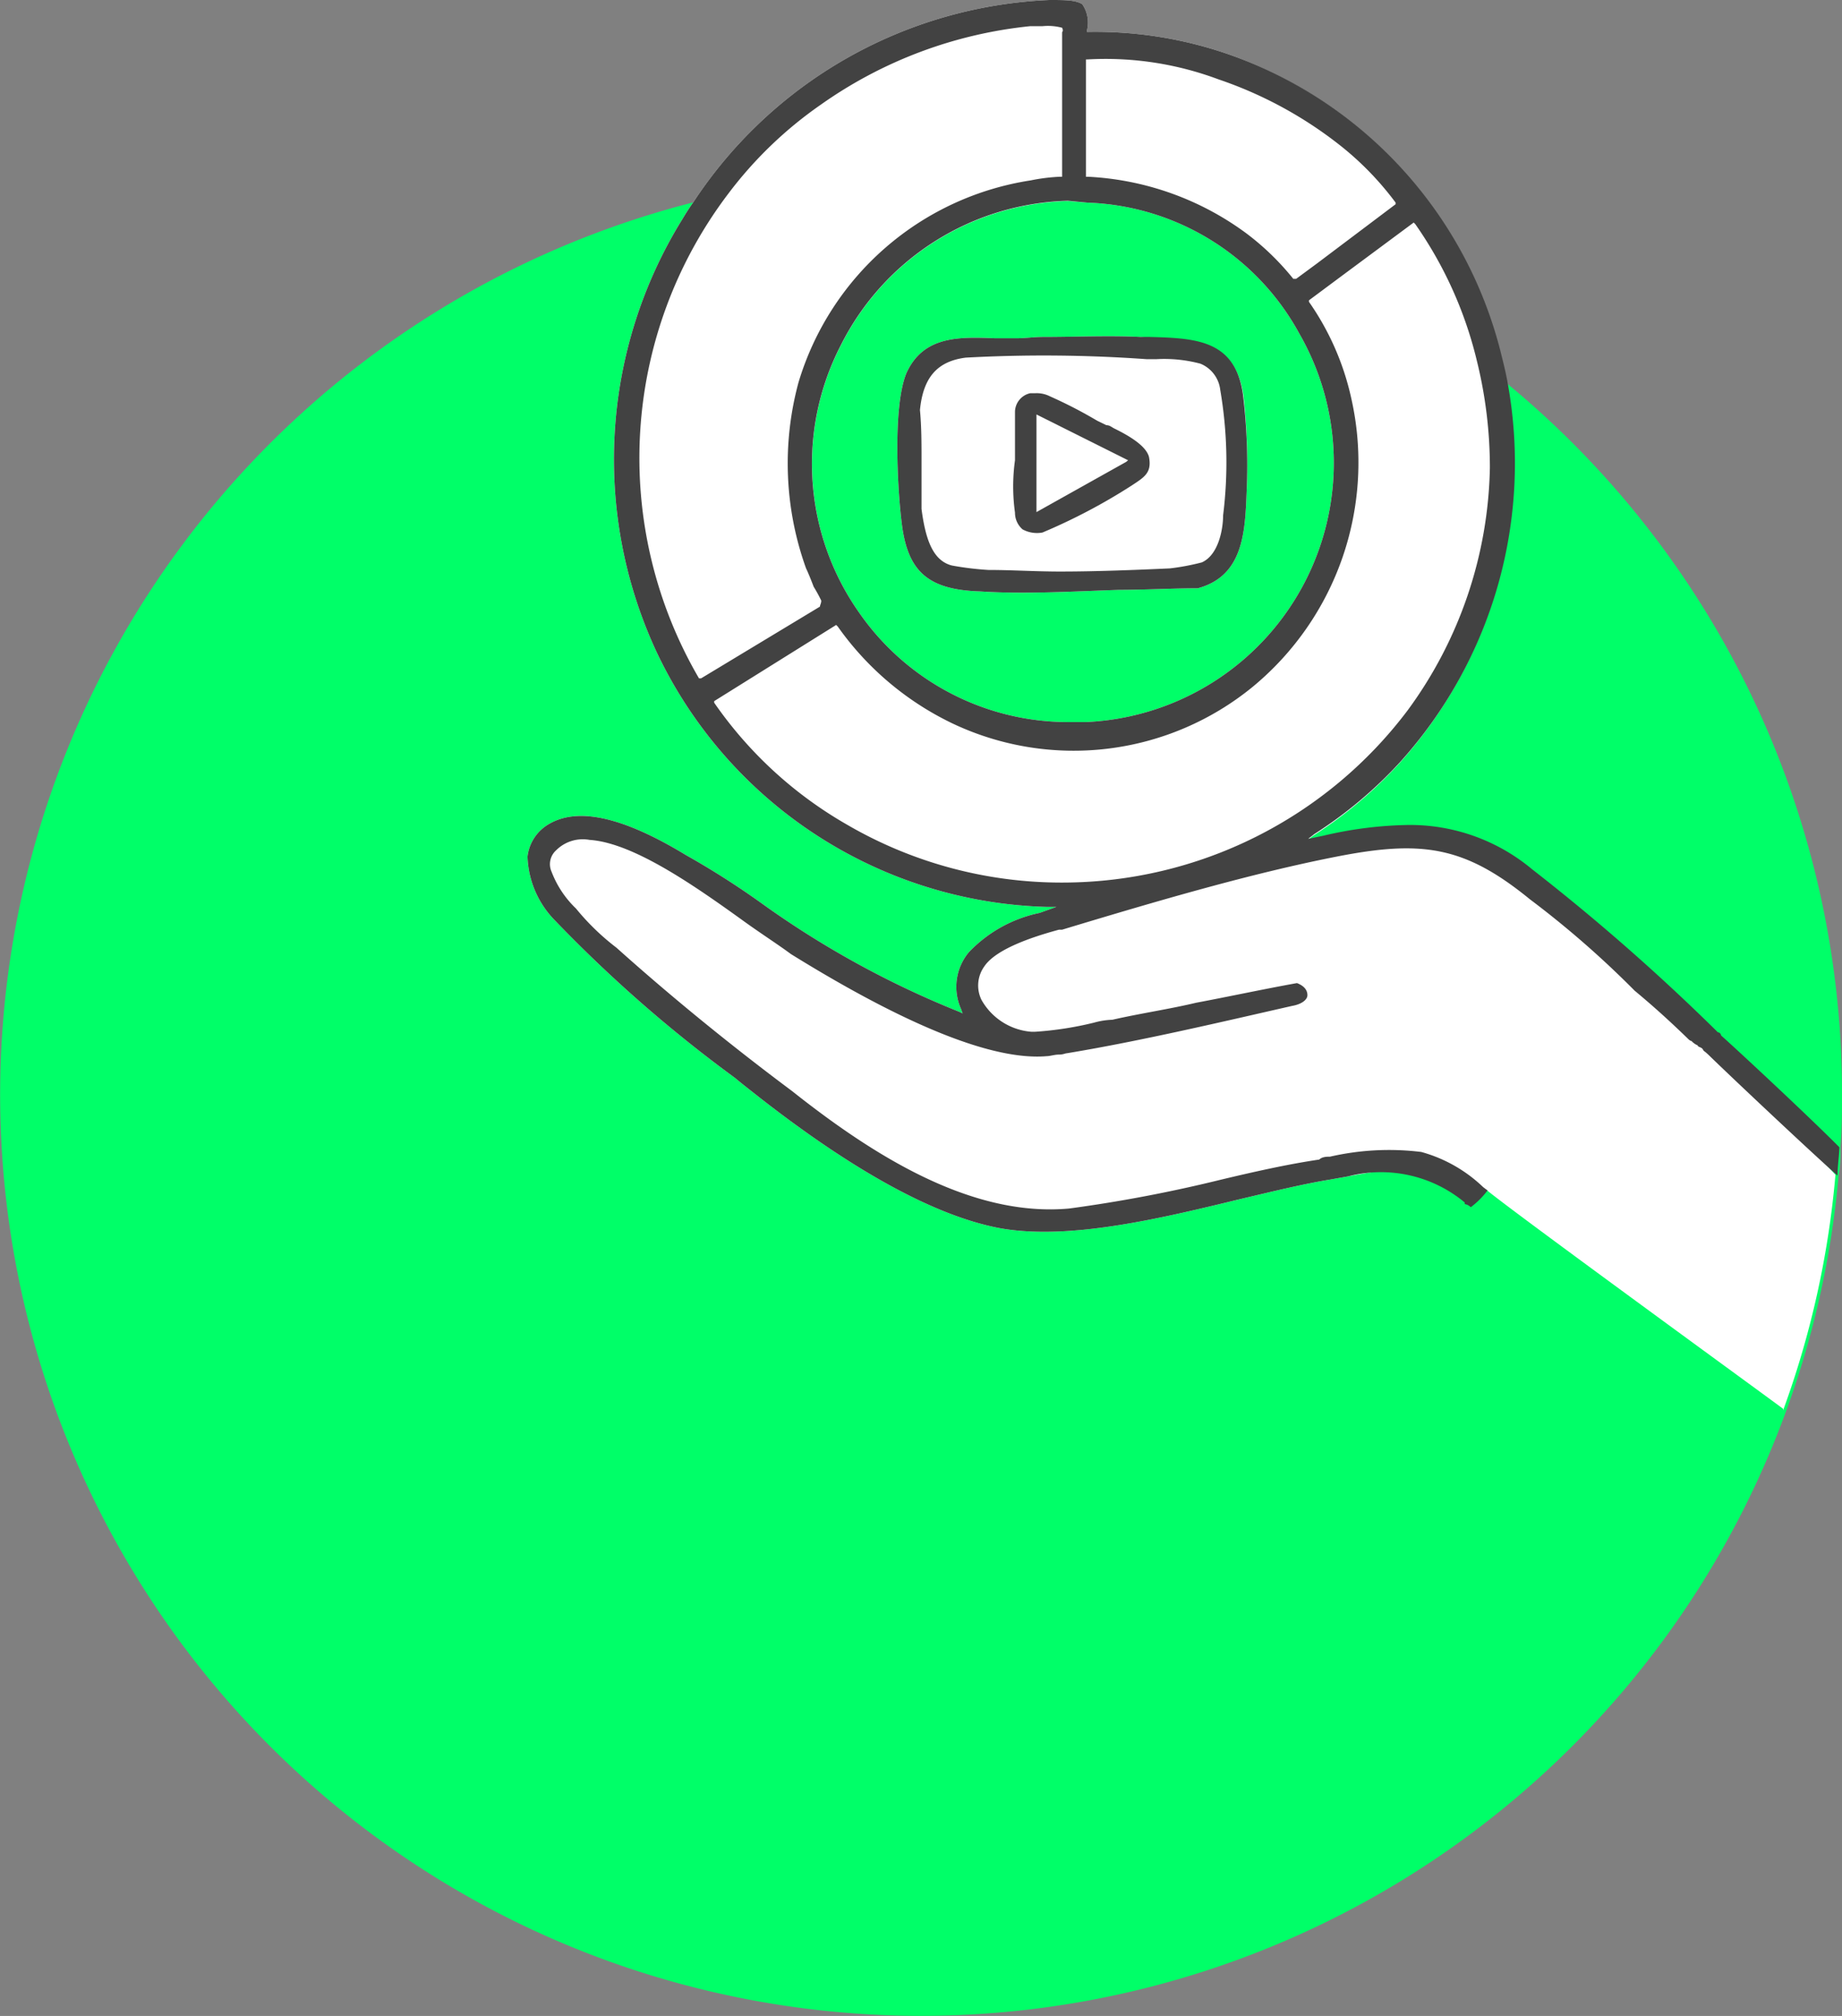 <?xml version="1.0" encoding="UTF-8"?>
<svg xmlns="http://www.w3.org/2000/svg" viewBox="0 0 70.36 77">
  <rect x="0" y="0" width="70.36" height="77" fill="#808080" stroke="none"/>
  <defs>
    <style>
      .cls-1 {
        fill: #00ff68;
      }

      .cls-2 {
        fill: #fff;
      }

      .cls-3 {
        fill: #424242;
      }
    </style>
  </defs>
  <g id="Warstwa_2" data-name="Warstwa 2">
    <g id="Warstwa_1-2" data-name="Warstwa 1">
      <path class="cls-1" d="M70.36,41.82c0,.66,0,1.31-.06,2,0,.36,0,.72-.07,1.08v0A35.18,35.18,0,1,1,26.48,7.73c.44-.12.88-.22,1.33-.32a35.78,35.78,0,0,1,7.37-.77,33.83,33.83,0,0,1,4.17.25,34.25,34.25,0,0,1,8.24,2c.93.34,1.84.73,2.73,1.16.33.15.65.31,1,.48a34.77,34.77,0,0,1,5.12,3.23q.59.44,1.14.9h0A35.12,35.12,0,0,1,70.36,41.82Z"></path>
      <g>
        <path class="cls-2" d="M43.58,12.87c-1.22-.06-2.5,0-3.73,0-.35,0-.69.05-1,.05H38c-1.34-.05-2.73-.11-3.38,1.34-.52,1.28-.34,4.43-.17,5.77.23,1.8,1,2.5,3,2.56,1.69.11,3.55,0,5.3-.06,1,0,2-.06,3-.06,1.75-.47,1.81-2.15,1.87-3.73v0a23.56,23.56,0,0,0-.12-3.61c-.29-2.1-1.8-2.16-3.55-2.21Z"></path>
        <path class="cls-2" d="M65.29,40.28l-.1-.09v0l.11-.12.25-.27,0,0,.11-.13.06-.06,0,0H65.7a.13.13,0,0,0-.12-.12,80.6,80.6,0,0,0-7.1-6.23,7.27,7.27,0,0,0-4.71-1.69,15,15,0,0,0-3.26.41l-.58.12.23-.18a16.36,16.36,0,0,0,3.26-2.73,17.05,17.05,0,0,0,4.14-14.44h0c-.06-.35-.14-.7-.23-1.05A16.27,16.27,0,0,0,47,2.1a15.48,15.48,0,0,0-5.48-.88h0V1.16a1.24,1.24,0,0,0-.18-1C41.08,0,40.67,0,40.09,0A17.14,17.14,0,0,0,26.48,7.73c-.15.21-.29.43-.42.65a17.42,17.42,0,0,0-1,16.48A17,17,0,0,0,40,34.64h.35l-.64.23A5.16,5.16,0,0,0,37,36.38a2.07,2.07,0,0,0-.29,2.16l.06.17-.12-.06a35.62,35.62,0,0,1-7.45-4.07,31.29,31.29,0,0,0-3-1.92c-2.5-1.52-4.25-1.86-5.35-1.11a1.65,1.65,0,0,0-.7,1.17,3.65,3.65,0,0,0,1.05,2.44,52.55,52.55,0,0,0,6.86,6c.35.29.65.52.94.75,3.66,2.86,6.75,4.54,9.19,5,2.62.47,6.06-.35,9.14-1.1,1.23-.29,2.45-.59,3.5-.76l.67-.12c2.2-.4,3.77-.57,5.2.5l.06,0,0,0,0,0c.78.68,11.29,8.32,11.35,8.38l0,.06a35,35,0,0,0,2-9v0C68.73,43.37,65.89,40.85,65.29,40.28ZM32.11,13.21a10,10,0,0,1,8.68-5.53l.75.06a9.59,9.59,0,0,1,8.09,5,9.91,9.91,0,0,1-8.15,14.84H40.9a9.72,9.72,0,0,1-8.09-4.19A9.86,9.86,0,0,1,32.11,13.21Z"></path>
        <g>
          <path class="cls-3" d="M43.89,17.46c-.11-.46-.87-.87-1.34-1.1-.11-.06-.17-.12-.29-.12l-.35-.17a17.29,17.29,0,0,0-1.8-.93,1.12,1.12,0,0,0-.58-.12h-.18a.74.74,0,0,0-.58.7v1.86a7.28,7.28,0,0,0,0,2,.84.84,0,0,0,.29.64,1.15,1.15,0,0,0,.76.12,22.19,22.19,0,0,0,3.43-1.81C43.72,18.22,44,18.05,43.89,17.46Zm-.87.18-3.43,1.92V15.78l0,.05,3.5,1.75Z"></path>
          <path class="cls-3" d="M65.74,39.55l0,0a.13.13,0,0,0-.12-.12,80.6,80.6,0,0,0-7.1-6.23,7.27,7.27,0,0,0-4.71-1.69,15,15,0,0,0-3.26.41l-.58.12.23-.18a16.36,16.36,0,0,0,3.26-2.73,17.05,17.05,0,0,0,4.14-14.44h0c-.06-.35-.14-.7-.23-1.05A16.27,16.27,0,0,0,47,2.1a15.48,15.48,0,0,0-5.48-.88h0V1.16a1.24,1.24,0,0,0-.18-1C41.08,0,40.67,0,40.09,0A17.14,17.14,0,0,0,26.48,7.73c-.15.21-.29.43-.42.65a17.42,17.42,0,0,0-1,16.48A17,17,0,0,0,40,34.64h.35l-.64.23A5.16,5.16,0,0,0,37,36.38a2.07,2.07,0,0,0-.29,2.16l.06.17-.12-.06a35.62,35.62,0,0,1-7.45-4.07,31.29,31.29,0,0,0-3-1.92c-2.5-1.52-4.25-1.86-5.35-1.11a1.65,1.65,0,0,0-.7,1.17,3.65,3.65,0,0,0,1.05,2.44,52.55,52.55,0,0,0,6.86,6c.35.29.65.52.94.75,3.66,2.86,6.75,4.54,9.19,5,2.62.47,6.06-.35,9.14-1.1,1.23-.29,2.45-.59,3.5-.76l.67-.12a5,5,0,0,1,4.45,1v.06a.43.43,0,0,1,.23.12,3.23,3.23,0,0,0,.64-.64l0,0,0,0-.17-.13A5.53,5.53,0,0,0,54.29,44a10.09,10.09,0,0,0-3.49.18c-.12,0-.29,0-.41.11-1.22.18-2.5.47-3.72.76a54.71,54.71,0,0,1-5.83,1.11c-3.72.34-7.45-2-10.59-4.49-2.68-2-4.95-3.9-6.7-5.47A9.19,9.19,0,0,1,22,34.7a3.83,3.83,0,0,1-.93-1.4.71.71,0,0,1,.17-.82,1.44,1.44,0,0,1,1.28-.4c1.69.11,4.08,1.8,5.94,3.14.64.46,1.28.87,1.75,1.22,4.42,2.74,7.74,4.08,9.78,3.9.12,0,.29-.06.46-.06s.24-.05.3-.05c2.85-.47,6.05-1.23,8.61-1.81.35-.06.58-.23.58-.41s-.11-.35-.4-.46c-1.28.23-2.62.52-3.85.75-1,.24-2.15.41-3.2.65a2.91,2.91,0,0,0-.7.11,12.9,12.9,0,0,1-2.27.35h-.11a2.4,2.4,0,0,1-1.92-1.22,1.25,1.25,0,0,1,.11-1.28c.47-.7,2-1.17,2.85-1.4h.12c3.67-1.11,7.22-2.15,10.48-2.79s4.89-.41,7.39,1.63a36.6,36.6,0,0,1,4,3.49c.7.58,1.34,1.16,2,1.8.06.06.12.12.17.12a.67.67,0,0,0,.24.17c0,.06.11.06.17.12s0,.05.13.14l.1.09c.9.88,4.22,4,4.94,4.62v0c0-.36.06-.72.07-1.08C69,42.55,66.1,39.86,65.74,39.55ZM41.48,2.27h.06a12.3,12.3,0,0,1,5,.76,15.55,15.55,0,0,1,4.77,2.62,11.61,11.61,0,0,1,2,2.09V7.8l-3,2.26-.8.59H49.4A10,10,0,0,0,47.59,8.9a11.1,11.1,0,0,0-6.05-2.15h-.06Zm.06,5.47a9.59,9.59,0,0,1,8.09,5,9.91,9.91,0,0,1-8.15,14.84H40.9a9.72,9.72,0,0,1-8.09-4.19,9.86,9.86,0,0,1-.7-10.19,10,10,0,0,1,8.68-5.53ZM26.7,25.91a16.7,16.7,0,0,1,1.11-18.5A15.43,15.43,0,0,1,31.35,4a16.78,16.78,0,0,1,8-3h.47a2.11,2.11,0,0,1,.75.06s.06.11,0,.17V6.75h-.06a7.1,7.1,0,0,0-1.14.14,11,11,0,0,0-8.87,7.72,11.83,11.83,0,0,0,.29,7.1c.06.12.18.41.29.7a5.78,5.78,0,0,1,.29.53c0,.11-.05.17-.05.23l-4.54,2.74Zm5.64,5.58a15.58,15.58,0,0,1-5.06-4.65v-.06l4.66-2.91.06.06a11.38,11.38,0,0,0,4.42,3.72,10.8,10.8,0,0,0,11.41-1.4,11.11,11.11,0,0,0,3.78-11.06A10.26,10.26,0,0,0,50,11.53v-.06l1.25-.93L54,8.5l.06.06a15.3,15.3,0,0,1,2.35,5.21,17,17,0,0,1,.5,4.1,16.13,16.13,0,0,1-3.14,9.26,16.51,16.51,0,0,1-13.16,6.58A16.28,16.28,0,0,1,32.34,31.49Z"></path>
          <path class="cls-3" d="M47.48,15.08c-.29-2.1-1.8-2.16-3.55-2.21h-.35c-1.22-.06-2.5,0-3.73,0-.35,0-.69.05-1,.05H38c-1.34-.05-2.73-.11-3.38,1.34-.52,1.28-.34,4.43-.17,5.77.23,1.8,1,2.5,3,2.56,1.69.11,3.55,0,5.3-.06,1,0,2-.06,3-.06,1.75-.47,1.81-2.15,1.87-3.73v0A22.35,22.35,0,0,0,47.48,15.08Zm-.76,4.6c0,.52-.17,1.51-.81,1.8a8.9,8.9,0,0,1-1.22.23c-1.34.06-2.8.12-4.2.12-.93,0-1.86-.06-2.67-.06h-.06a11.66,11.66,0,0,1-1.4-.17c-.7-.18-1-.93-1.16-2.16V17.58c0-.64,0-1.28-.06-1.92.12-1.22.64-1.86,1.75-2a55,55,0,0,1,6.92.06h.35a5.36,5.36,0,0,1,1.69.17,1.23,1.23,0,0,1,.76,1A16.34,16.34,0,0,1,46.72,19.68Z"></path>
        </g>
      </g>
    </g>
  </g>
</svg>
